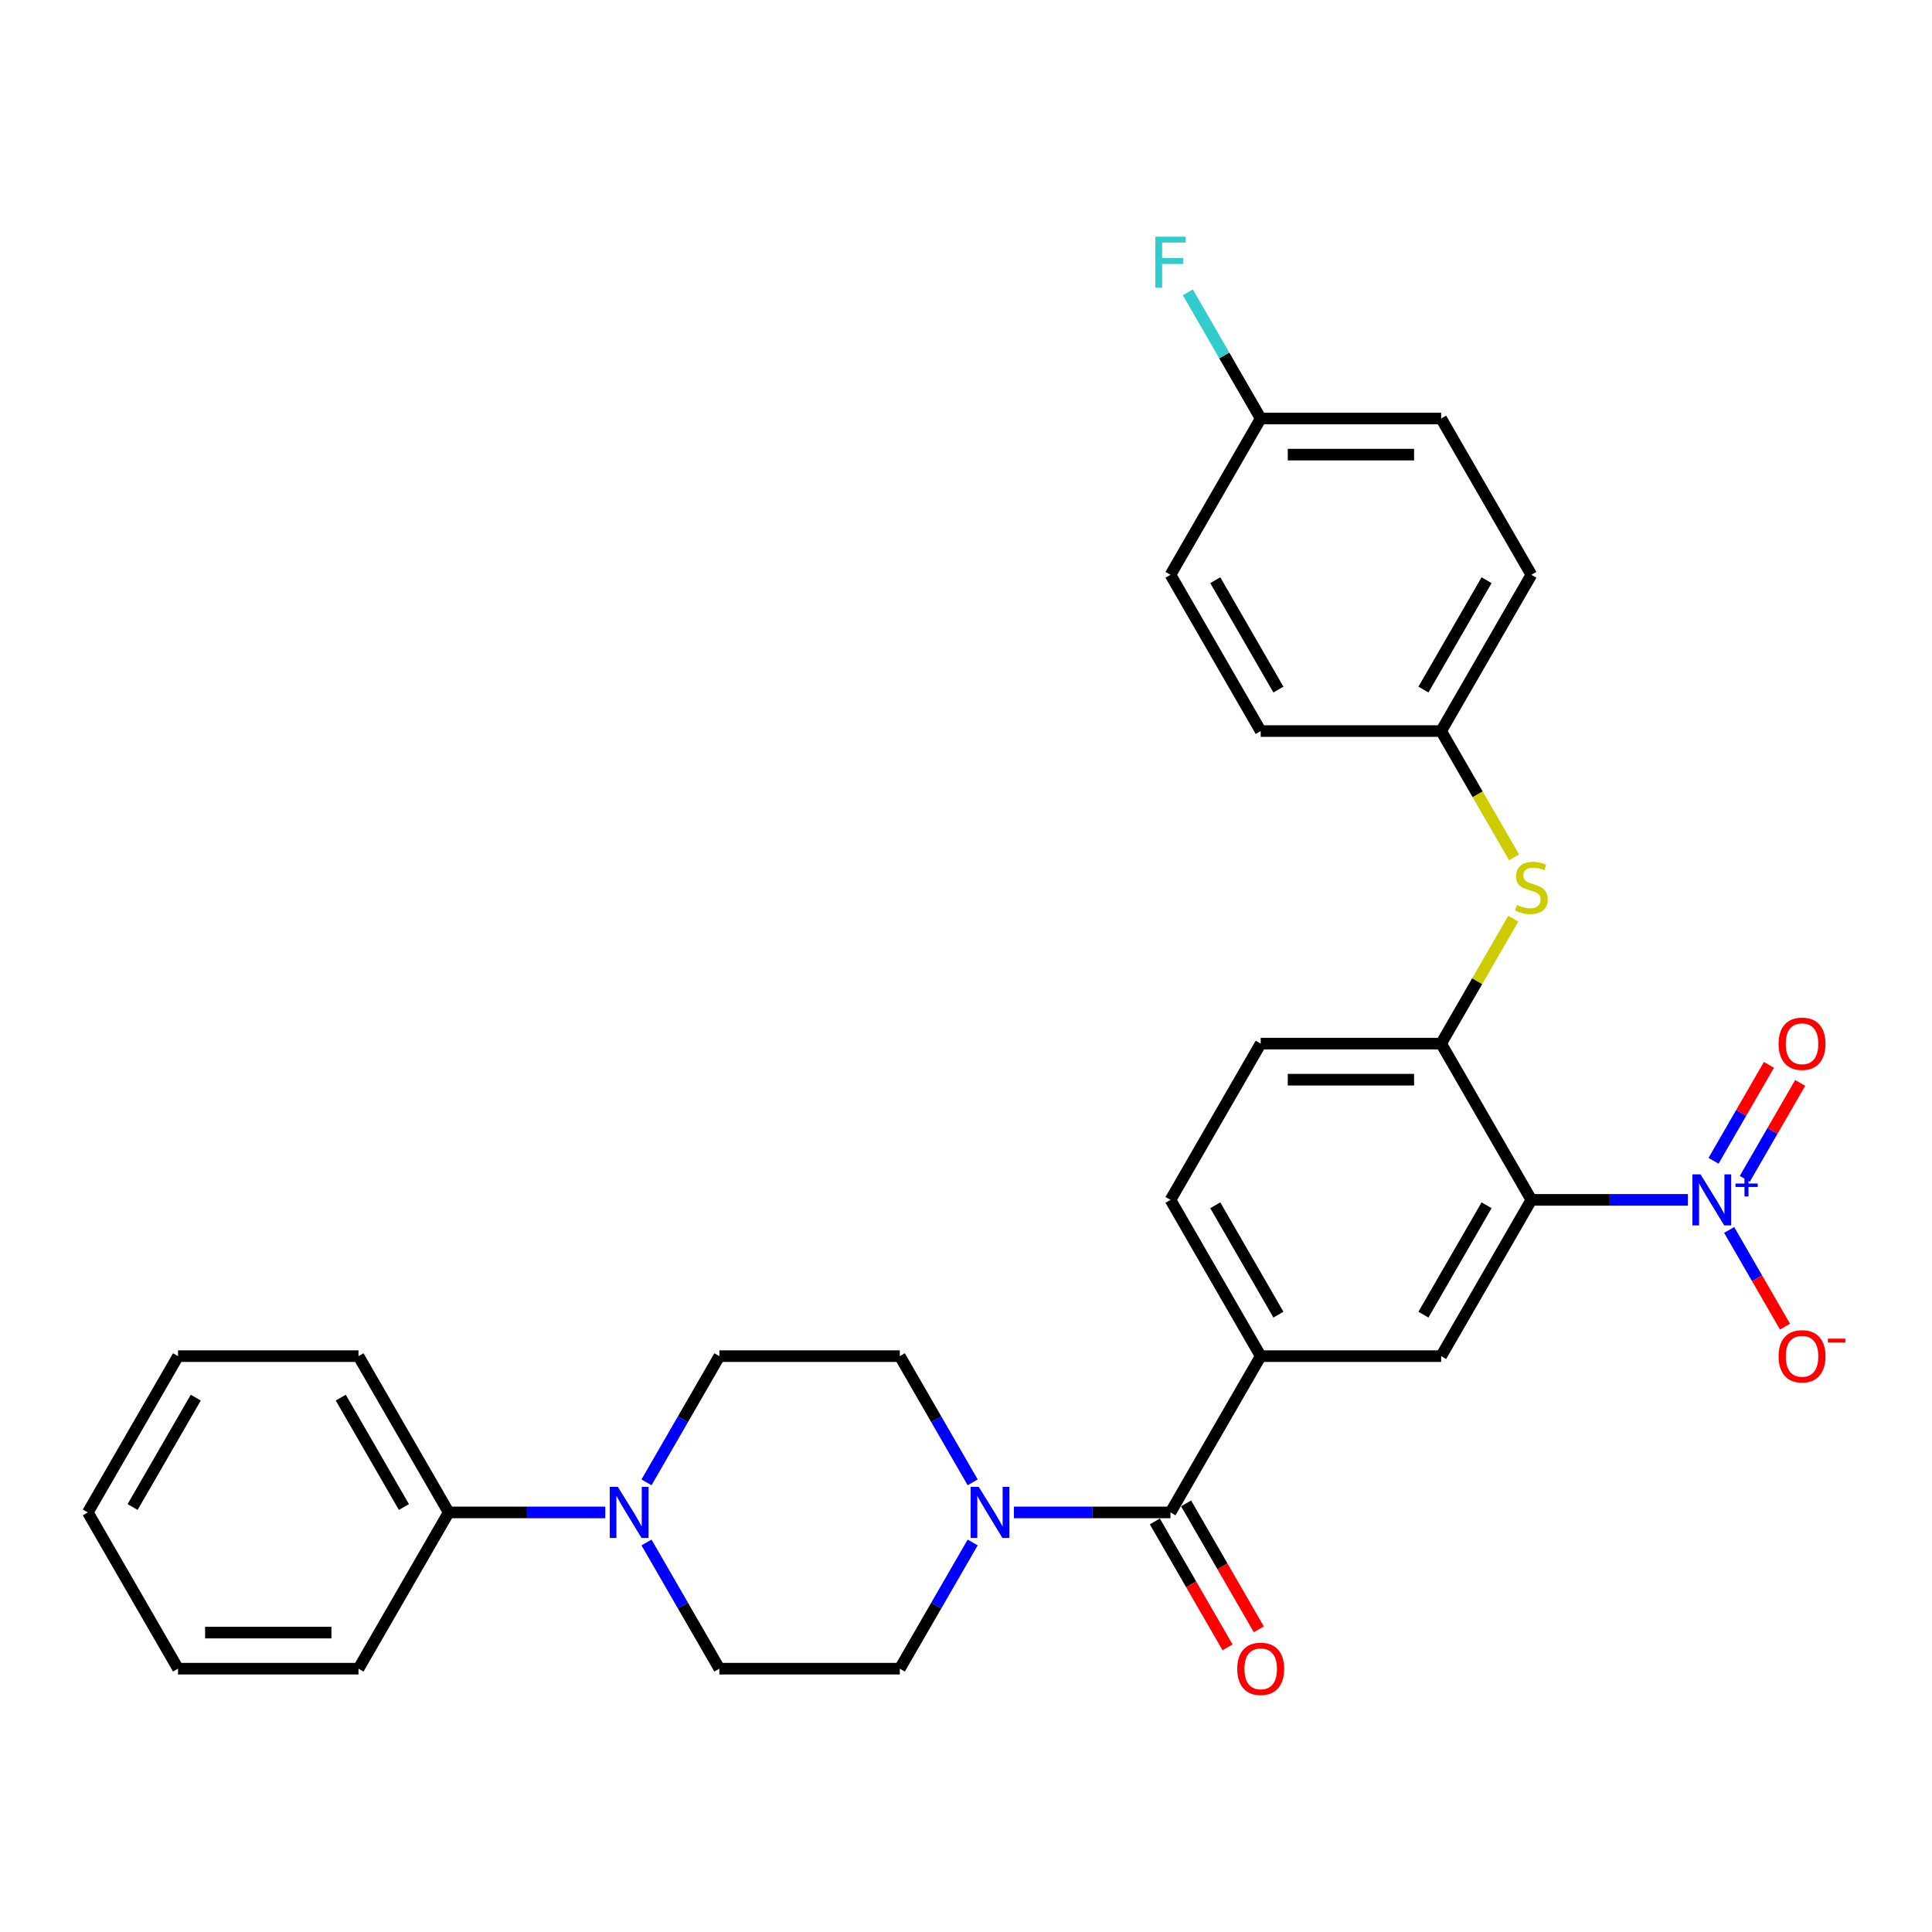<?xml version='1.0' encoding='iso-8859-1'?>
<svg version='1.1' baseProfile='full'
              xmlns='http://www.w3.org/2000/svg'
                      xmlns:rdkit='http://www.rdkit.org/xml'
                      xmlns:xlink='http://www.w3.org/1999/xlink'
                  xml:space='preserve'
width='1000px' height='1000px' viewBox='0 0 1000 1000'>
<!-- END OF HEADER -->
<rect style='opacity:1.0;fill:#FFFFFF;stroke:none' width='1000' height='1000' x='0' y='0'> </rect>
<path class='bond-0' d='M 792.635,621.054 L 833.151,621.054' style='fill:none;fill-rule:evenodd;stroke:#000000;stroke-width:6px;stroke-linecap:butt;stroke-linejoin:miter;stroke-opacity:1' />
<path class='bond-0' d='M 833.151,621.054 L 873.667,621.054' style='fill:none;fill-rule:evenodd;stroke:#0000FF;stroke-width:6px;stroke-linecap:butt;stroke-linejoin:miter;stroke-opacity:1' />
<path class='bond-3' d='M 792.635,621.054 L 745.936,701.939' style='fill:none;fill-rule:evenodd;stroke:#000000;stroke-width:6px;stroke-linecap:butt;stroke-linejoin:miter;stroke-opacity:1' />
<path class='bond-3' d='M 769.453,623.847 L 736.764,680.467' style='fill:none;fill-rule:evenodd;stroke:#000000;stroke-width:6px;stroke-linecap:butt;stroke-linejoin:miter;stroke-opacity:1' />
<path class='bond-4' d='M 792.635,621.054 L 745.936,540.17' style='fill:none;fill-rule:evenodd;stroke:#000000;stroke-width:6px;stroke-linecap:butt;stroke-linejoin:miter;stroke-opacity:1' />
<path class='bond-8' d='M 895.016,636.614 L 909.469,661.647' style='fill:none;fill-rule:evenodd;stroke:#0000FF;stroke-width:6px;stroke-linecap:butt;stroke-linejoin:miter;stroke-opacity:1' />
<path class='bond-8' d='M 909.469,661.647 L 923.921,686.679' style='fill:none;fill-rule:evenodd;stroke:#FF0000;stroke-width:6px;stroke-linecap:butt;stroke-linejoin:miter;stroke-opacity:1' />
<path class='bond-9' d='M 903.105,610.164 L 917.439,585.338' style='fill:none;fill-rule:evenodd;stroke:#0000FF;stroke-width:6px;stroke-linecap:butt;stroke-linejoin:miter;stroke-opacity:1' />
<path class='bond-9' d='M 917.439,585.338 L 931.772,560.511' style='fill:none;fill-rule:evenodd;stroke:#FF0000;stroke-width:6px;stroke-linecap:butt;stroke-linejoin:miter;stroke-opacity:1' />
<path class='bond-9' d='M 886.928,600.825 L 901.262,575.998' style='fill:none;fill-rule:evenodd;stroke:#0000FF;stroke-width:6px;stroke-linecap:butt;stroke-linejoin:miter;stroke-opacity:1' />
<path class='bond-9' d='M 901.262,575.998 L 915.595,551.171' style='fill:none;fill-rule:evenodd;stroke:#FF0000;stroke-width:6px;stroke-linecap:butt;stroke-linejoin:miter;stroke-opacity:1' />
<path class='bond-1' d='M 605.84,782.824 L 652.539,701.939' style='fill:none;fill-rule:evenodd;stroke:#000000;stroke-width:6px;stroke-linecap:butt;stroke-linejoin:miter;stroke-opacity:1' />
<path class='bond-2' d='M 605.84,782.824 L 565.324,782.824' style='fill:none;fill-rule:evenodd;stroke:#000000;stroke-width:6px;stroke-linecap:butt;stroke-linejoin:miter;stroke-opacity:1' />
<path class='bond-2' d='M 565.324,782.824 L 524.808,782.824' style='fill:none;fill-rule:evenodd;stroke:#0000FF;stroke-width:6px;stroke-linecap:butt;stroke-linejoin:miter;stroke-opacity:1' />
<path class='bond-14' d='M 597.752,787.494 L 616.566,820.081' style='fill:none;fill-rule:evenodd;stroke:#000000;stroke-width:6px;stroke-linecap:butt;stroke-linejoin:miter;stroke-opacity:1' />
<path class='bond-14' d='M 616.566,820.081 L 635.38,852.669' style='fill:none;fill-rule:evenodd;stroke:#FF0000;stroke-width:6px;stroke-linecap:butt;stroke-linejoin:miter;stroke-opacity:1' />
<path class='bond-14' d='M 613.928,778.154 L 632.743,810.742' style='fill:none;fill-rule:evenodd;stroke:#000000;stroke-width:6px;stroke-linecap:butt;stroke-linejoin:miter;stroke-opacity:1' />
<path class='bond-14' d='M 632.743,810.742 L 651.557,843.329' style='fill:none;fill-rule:evenodd;stroke:#FF0000;stroke-width:6px;stroke-linecap:butt;stroke-linejoin:miter;stroke-opacity:1' />
<path class='bond-10' d='M 503.459,767.264 L 484.601,734.601' style='fill:none;fill-rule:evenodd;stroke:#0000FF;stroke-width:6px;stroke-linecap:butt;stroke-linejoin:miter;stroke-opacity:1' />
<path class='bond-10' d='M 484.601,734.601 L 465.744,701.939' style='fill:none;fill-rule:evenodd;stroke:#000000;stroke-width:6px;stroke-linecap:butt;stroke-linejoin:miter;stroke-opacity:1' />
<path class='bond-11' d='M 503.459,798.384 L 484.601,831.046' style='fill:none;fill-rule:evenodd;stroke:#0000FF;stroke-width:6px;stroke-linecap:butt;stroke-linejoin:miter;stroke-opacity:1' />
<path class='bond-11' d='M 484.601,831.046 L 465.744,863.708' style='fill:none;fill-rule:evenodd;stroke:#000000;stroke-width:6px;stroke-linecap:butt;stroke-linejoin:miter;stroke-opacity:1' />
<path class='bond-5' d='M 745.936,701.939 L 652.539,701.939' style='fill:none;fill-rule:evenodd;stroke:#000000;stroke-width:6px;stroke-linecap:butt;stroke-linejoin:miter;stroke-opacity:1' />
<path class='bond-7' d='M 745.936,540.17 L 764.6,507.844' style='fill:none;fill-rule:evenodd;stroke:#000000;stroke-width:6px;stroke-linecap:butt;stroke-linejoin:miter;stroke-opacity:1' />
<path class='bond-7' d='M 764.6,507.844 L 783.263,475.518' style='fill:none;fill-rule:evenodd;stroke:#CCCC00;stroke-width:6px;stroke-linecap:butt;stroke-linejoin:miter;stroke-opacity:1' />
<path class='bond-16' d='M 745.936,540.17 L 652.539,540.17' style='fill:none;fill-rule:evenodd;stroke:#000000;stroke-width:6px;stroke-linecap:butt;stroke-linejoin:miter;stroke-opacity:1' />
<path class='bond-16' d='M 731.927,558.849 L 666.548,558.849' style='fill:none;fill-rule:evenodd;stroke:#000000;stroke-width:6px;stroke-linecap:butt;stroke-linejoin:miter;stroke-opacity:1' />
<path class='bond-30' d='M 652.539,701.939 L 605.84,621.054' style='fill:none;fill-rule:evenodd;stroke:#000000;stroke-width:6px;stroke-linecap:butt;stroke-linejoin:miter;stroke-opacity:1' />
<path class='bond-30' d='M 661.711,680.467 L 629.022,623.847' style='fill:none;fill-rule:evenodd;stroke:#000000;stroke-width:6px;stroke-linecap:butt;stroke-linejoin:miter;stroke-opacity:1' />
<path class='bond-6' d='M 334.631,798.384 L 353.488,831.046' style='fill:none;fill-rule:evenodd;stroke:#0000FF;stroke-width:6px;stroke-linecap:butt;stroke-linejoin:miter;stroke-opacity:1' />
<path class='bond-6' d='M 353.488,831.046 L 372.346,863.708' style='fill:none;fill-rule:evenodd;stroke:#000000;stroke-width:6px;stroke-linecap:butt;stroke-linejoin:miter;stroke-opacity:1' />
<path class='bond-15' d='M 313.281,782.824 L 272.766,782.824' style='fill:none;fill-rule:evenodd;stroke:#0000FF;stroke-width:6px;stroke-linecap:butt;stroke-linejoin:miter;stroke-opacity:1' />
<path class='bond-15' d='M 272.766,782.824 L 232.25,782.824' style='fill:none;fill-rule:evenodd;stroke:#000000;stroke-width:6px;stroke-linecap:butt;stroke-linejoin:miter;stroke-opacity:1' />
<path class='bond-32' d='M 334.631,767.264 L 353.488,734.601' style='fill:none;fill-rule:evenodd;stroke:#0000FF;stroke-width:6px;stroke-linecap:butt;stroke-linejoin:miter;stroke-opacity:1' />
<path class='bond-32' d='M 353.488,734.601 L 372.346,701.939' style='fill:none;fill-rule:evenodd;stroke:#000000;stroke-width:6px;stroke-linecap:butt;stroke-linejoin:miter;stroke-opacity:1' />
<path class='bond-18' d='M 783.673,443.762 L 764.805,411.081' style='fill:none;fill-rule:evenodd;stroke:#CCCC00;stroke-width:6px;stroke-linecap:butt;stroke-linejoin:miter;stroke-opacity:1' />
<path class='bond-18' d='M 764.805,411.081 L 745.936,378.4' style='fill:none;fill-rule:evenodd;stroke:#000000;stroke-width:6px;stroke-linecap:butt;stroke-linejoin:miter;stroke-opacity:1' />
<path class='bond-12' d='M 465.744,701.939 L 372.346,701.939' style='fill:none;fill-rule:evenodd;stroke:#000000;stroke-width:6px;stroke-linecap:butt;stroke-linejoin:miter;stroke-opacity:1' />
<path class='bond-13' d='M 465.744,863.708 L 372.346,863.708' style='fill:none;fill-rule:evenodd;stroke:#000000;stroke-width:6px;stroke-linecap:butt;stroke-linejoin:miter;stroke-opacity:1' />
<path class='bond-25' d='M 232.25,782.824 L 185.551,701.939' style='fill:none;fill-rule:evenodd;stroke:#000000;stroke-width:6px;stroke-linecap:butt;stroke-linejoin:miter;stroke-opacity:1' />
<path class='bond-25' d='M 209.068,780.031 L 176.379,723.412' style='fill:none;fill-rule:evenodd;stroke:#000000;stroke-width:6px;stroke-linecap:butt;stroke-linejoin:miter;stroke-opacity:1' />
<path class='bond-26' d='M 232.25,782.824 L 185.551,863.708' style='fill:none;fill-rule:evenodd;stroke:#000000;stroke-width:6px;stroke-linecap:butt;stroke-linejoin:miter;stroke-opacity:1' />
<path class='bond-17' d='M 652.539,540.17 L 605.84,621.054' style='fill:none;fill-rule:evenodd;stroke:#000000;stroke-width:6px;stroke-linecap:butt;stroke-linejoin:miter;stroke-opacity:1' />
<path class='bond-21' d='M 745.936,378.4 L 652.539,378.4' style='fill:none;fill-rule:evenodd;stroke:#000000;stroke-width:6px;stroke-linecap:butt;stroke-linejoin:miter;stroke-opacity:1' />
<path class='bond-22' d='M 745.936,378.4 L 792.635,297.516' style='fill:none;fill-rule:evenodd;stroke:#000000;stroke-width:6px;stroke-linecap:butt;stroke-linejoin:miter;stroke-opacity:1' />
<path class='bond-22' d='M 736.764,356.928 L 769.453,300.309' style='fill:none;fill-rule:evenodd;stroke:#000000;stroke-width:6px;stroke-linecap:butt;stroke-linejoin:miter;stroke-opacity:1' />
<path class='bond-19' d='M 652.539,216.631 L 745.936,216.631' style='fill:none;fill-rule:evenodd;stroke:#000000;stroke-width:6px;stroke-linecap:butt;stroke-linejoin:miter;stroke-opacity:1' />
<path class='bond-19' d='M 666.548,235.311 L 731.927,235.311' style='fill:none;fill-rule:evenodd;stroke:#000000;stroke-width:6px;stroke-linecap:butt;stroke-linejoin:miter;stroke-opacity:1' />
<path class='bond-20' d='M 652.539,216.631 L 633.681,183.969' style='fill:none;fill-rule:evenodd;stroke:#000000;stroke-width:6px;stroke-linecap:butt;stroke-linejoin:miter;stroke-opacity:1' />
<path class='bond-20' d='M 633.681,183.969 L 614.824,151.306' style='fill:none;fill-rule:evenodd;stroke:#33CCCC;stroke-width:6px;stroke-linecap:butt;stroke-linejoin:miter;stroke-opacity:1' />
<path class='bond-31' d='M 652.539,216.631 L 605.84,297.516' style='fill:none;fill-rule:evenodd;stroke:#000000;stroke-width:6px;stroke-linecap:butt;stroke-linejoin:miter;stroke-opacity:1' />
<path class='bond-23' d='M 652.539,378.4 L 605.84,297.516' style='fill:none;fill-rule:evenodd;stroke:#000000;stroke-width:6px;stroke-linecap:butt;stroke-linejoin:miter;stroke-opacity:1' />
<path class='bond-23' d='M 661.711,356.928 L 629.022,300.309' style='fill:none;fill-rule:evenodd;stroke:#000000;stroke-width:6px;stroke-linecap:butt;stroke-linejoin:miter;stroke-opacity:1' />
<path class='bond-24' d='M 792.635,297.516 L 745.936,216.631' style='fill:none;fill-rule:evenodd;stroke:#000000;stroke-width:6px;stroke-linecap:butt;stroke-linejoin:miter;stroke-opacity:1' />
<path class='bond-27' d='M 185.551,701.939 L 92.153,701.939' style='fill:none;fill-rule:evenodd;stroke:#000000;stroke-width:6px;stroke-linecap:butt;stroke-linejoin:miter;stroke-opacity:1' />
<path class='bond-28' d='M 185.551,863.708 L 92.153,863.708' style='fill:none;fill-rule:evenodd;stroke:#000000;stroke-width:6px;stroke-linecap:butt;stroke-linejoin:miter;stroke-opacity:1' />
<path class='bond-28' d='M 171.541,845.029 L 106.163,845.029' style='fill:none;fill-rule:evenodd;stroke:#000000;stroke-width:6px;stroke-linecap:butt;stroke-linejoin:miter;stroke-opacity:1' />
<path class='bond-33' d='M 92.153,701.939 L 45.455,782.824' style='fill:none;fill-rule:evenodd;stroke:#000000;stroke-width:6px;stroke-linecap:butt;stroke-linejoin:miter;stroke-opacity:1' />
<path class='bond-33' d='M 101.325,723.412 L 68.636,780.031' style='fill:none;fill-rule:evenodd;stroke:#000000;stroke-width:6px;stroke-linecap:butt;stroke-linejoin:miter;stroke-opacity:1' />
<path class='bond-29' d='M 92.153,863.708 L 45.455,782.824' style='fill:none;fill-rule:evenodd;stroke:#000000;stroke-width:6px;stroke-linecap:butt;stroke-linejoin:miter;stroke-opacity:1' />
<path  class='atom-1' d='M 880.186 607.829
L 888.853 621.839
Q 889.713 623.221, 891.095 625.724
Q 892.477 628.227, 892.552 628.377
L 892.552 607.829
L 896.064 607.829
L 896.064 634.28
L 892.44 634.28
L 883.137 618.962
Q 882.054 617.169, 880.896 615.114
Q 879.775 613.06, 879.439 612.425
L 879.439 634.28
L 876.002 634.28
L 876.002 607.829
L 880.186 607.829
' fill='#0000FF'/>
<path  class='atom-1' d='M 898.283 612.597
L 902.943 612.597
L 902.943 607.69
L 905.014 607.69
L 905.014 612.597
L 909.798 612.597
L 909.798 614.372
L 905.014 614.372
L 905.014 619.304
L 902.943 619.304
L 902.943 614.372
L 898.283 614.372
L 898.283 612.597
' fill='#0000FF'/>
<path  class='atom-3' d='M 506.596 769.599
L 515.263 783.608
Q 516.122 784.991, 517.505 787.494
Q 518.887 789.997, 518.962 790.146
L 518.962 769.599
L 522.473 769.599
L 522.473 796.049
L 518.85 796.049
L 509.547 780.732
Q 508.464 778.938, 507.306 776.884
Q 506.185 774.829, 505.849 774.194
L 505.849 796.049
L 502.412 796.049
L 502.412 769.599
L 506.596 769.599
' fill='#0000FF'/>
<path  class='atom-7' d='M 319.801 769.599
L 328.468 783.608
Q 329.327 784.991, 330.709 787.494
Q 332.092 789.997, 332.166 790.146
L 332.166 769.599
L 335.678 769.599
L 335.678 796.049
L 332.054 796.049
L 322.752 780.732
Q 321.669 778.938, 320.51 776.884
Q 319.39 774.829, 319.053 774.194
L 319.053 796.049
L 315.616 796.049
L 315.616 769.599
L 319.801 769.599
' fill='#0000FF'/>
<path  class='atom-8' d='M 785.163 468.363
Q 785.462 468.475, 786.695 468.998
Q 787.928 469.521, 789.273 469.858
Q 790.655 470.157, 792 470.157
Q 794.503 470.157, 795.96 468.961
Q 797.417 467.728, 797.417 465.599
Q 797.417 464.142, 796.67 463.245
Q 795.96 462.349, 794.839 461.863
Q 793.719 461.377, 791.851 460.817
Q 789.497 460.107, 788.077 459.435
Q 786.695 458.762, 785.686 457.342
Q 784.715 455.923, 784.715 453.532
Q 784.715 450.207, 786.957 448.152
Q 789.236 446.097, 793.719 446.097
Q 796.782 446.097, 800.256 447.554
L 799.397 450.431
Q 796.222 449.123, 793.831 449.123
Q 791.253 449.123, 789.833 450.207
Q 788.414 451.253, 788.451 453.083
Q 788.451 454.503, 789.161 455.362
Q 789.908 456.222, 790.954 456.707
Q 792.037 457.193, 793.831 457.753
Q 796.222 458.501, 797.641 459.248
Q 799.061 459.995, 800.07 461.527
Q 801.116 463.021, 801.116 465.599
Q 801.116 469.26, 798.65 471.24
Q 796.222 473.183, 792.15 473.183
Q 789.796 473.183, 788.003 472.66
Q 786.247 472.174, 784.155 471.315
L 785.163 468.363
' fill='#CCCC00'/>
<path  class='atom-9' d='M 920.59 702.014
Q 920.59 695.663, 923.728 692.114
Q 926.866 688.565, 932.732 688.565
Q 938.597 688.565, 941.735 692.114
Q 944.873 695.663, 944.873 702.014
Q 944.873 708.44, 941.698 712.101
Q 938.522 715.725, 932.732 715.725
Q 926.904 715.725, 923.728 712.101
Q 920.59 708.477, 920.59 702.014
M 932.732 712.736
Q 936.766 712.736, 938.933 710.046
Q 941.137 707.319, 941.137 702.014
Q 941.137 696.821, 938.933 694.206
Q 936.766 691.553, 932.732 691.553
Q 928.697 691.553, 926.493 694.168
Q 924.326 696.784, 924.326 702.014
Q 924.326 707.356, 926.493 710.046
Q 928.697 712.736, 932.732 712.736
' fill='#FF0000'/>
<path  class='atom-9' d='M 946.106 692.882
L 955.155 692.882
L 955.155 694.854
L 946.106 694.854
L 946.106 692.882
' fill='#FF0000'/>
<path  class='atom-10' d='M 920.59 540.244
Q 920.59 533.893, 923.728 530.344
Q 926.866 526.795, 932.732 526.795
Q 938.597 526.795, 941.735 530.344
Q 944.873 533.893, 944.873 540.244
Q 944.873 546.67, 941.698 550.331
Q 938.522 553.955, 932.732 553.955
Q 926.904 553.955, 923.728 550.331
Q 920.59 546.708, 920.59 540.244
M 932.732 550.967
Q 936.766 550.967, 938.933 548.277
Q 941.137 545.549, 941.137 540.244
Q 941.137 535.052, 938.933 532.436
Q 936.766 529.784, 932.732 529.784
Q 928.697 529.784, 926.493 532.399
Q 924.326 535.014, 924.326 540.244
Q 924.326 545.587, 926.493 548.277
Q 928.697 550.967, 932.732 550.967
' fill='#FF0000'/>
<path  class='atom-15' d='M 640.397 863.783
Q 640.397 857.432, 643.535 853.883
Q 646.673 850.334, 652.539 850.334
Q 658.404 850.334, 661.542 853.883
Q 664.68 857.432, 664.68 863.783
Q 664.68 870.209, 661.505 873.87
Q 658.329 877.494, 652.539 877.494
Q 646.711 877.494, 643.535 873.87
Q 640.397 870.246, 640.397 863.783
M 652.539 874.505
Q 656.574 874.505, 658.74 871.815
Q 660.945 869.088, 660.945 863.783
Q 660.945 858.59, 658.74 855.975
Q 656.574 853.323, 652.539 853.323
Q 648.504 853.323, 646.3 855.938
Q 644.133 858.553, 644.133 863.783
Q 644.133 869.126, 646.3 871.815
Q 648.504 874.505, 652.539 874.505
' fill='#FF0000'/>
<path  class='atom-21' d='M 597.976 122.521
L 613.704 122.521
L 613.704 125.547
L 601.525 125.547
L 601.525 133.58
L 612.359 133.58
L 612.359 136.643
L 601.525 136.643
L 601.525 148.971
L 597.976 148.971
L 597.976 122.521
' fill='#33CCCC'/>
</svg>
